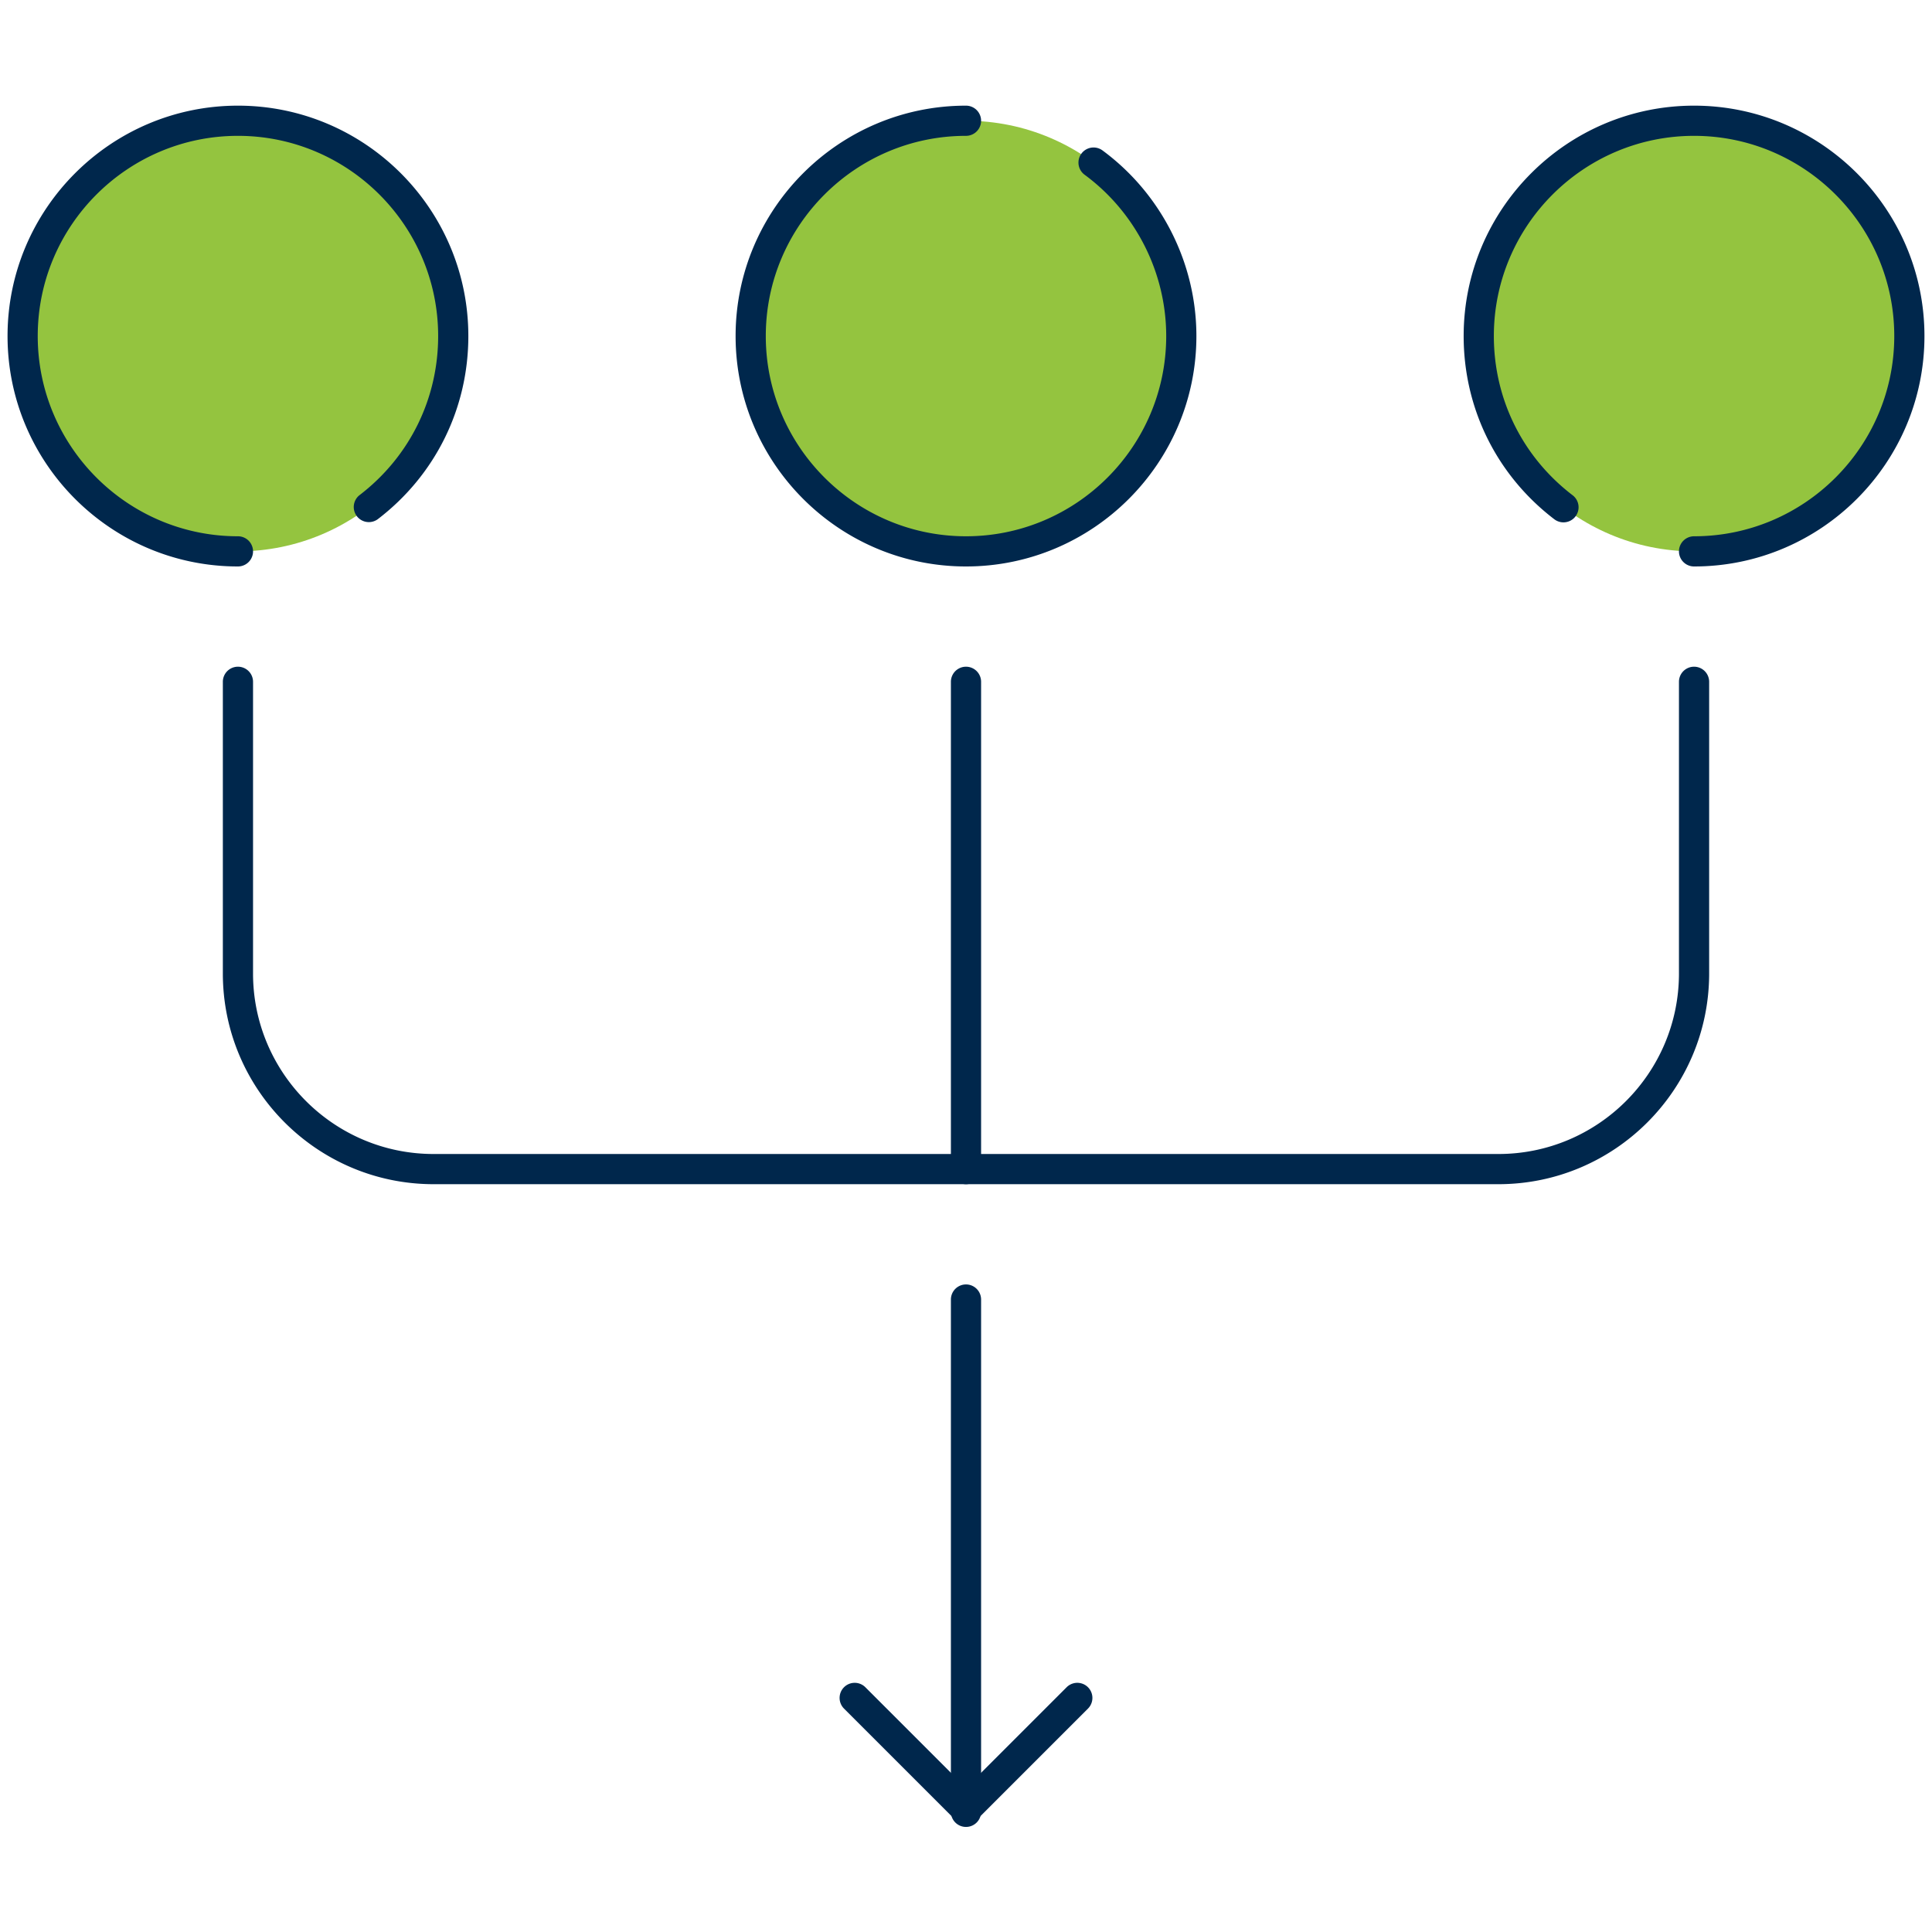 <svg width="256" height="256" xmlns="http://www.w3.org/2000/svg">
    <g fill="none" fill-rule="evenodd">
        <path d="M156.529 44.529c0 15.757-12.773 28.53-28.529 28.53s-28.529-12.773-28.529-28.53C99.471 28.773 112.244 16 128 16s28.529 12.773 28.529 28.529M60.058 44.529c0 15.757-12.773 28.53-28.529 28.53S3 60.286 3 44.529C3 28.773 15.773 16 31.529 16s28.529 12.773 28.529 28.529M253 44.529c0 15.757-12.773 28.53-28.529 28.53s-28.529-12.773-28.529-28.53c0-15.756 12.773-28.529 28.529-28.529S253 28.773 253 44.529" fill="#94C43F"/>
        <path d="M128 156.912a2 2 0 0 1-2-2v-64.57a2 2 0 0 1 4 0v64.57a2 2 0 0 1-2 2M128 242.078a2 2 0 0 1-2-2v-67.883a2 2 0 0 1 4 0v67.883a2 2 0 0 1-2 2" fill="#00274C" fill-rule="nonzero"/>
        <path d="M198.548 156.911H57.452c-15.397 0-27.923-12.526-27.923-27.923V90.342a2 2 0 0 1 4 0v38.646c0 13.192 10.732 23.923 23.923 23.923h141.096c13.191 0 23.923-10.731 23.923-23.923V90.342a2 2 0 0 1 4 0v38.646c0 15.397-12.526 27.923-27.923 27.923M128 75.059c-16.834 0-30.529-13.696-30.529-30.53C97.471 27.696 111.166 14 128 14a2 2 0 0 1 0 4c-14.628 0-26.529 11.901-26.529 26.529 0 14.629 11.901 26.53 26.529 26.53s26.529-11.901 26.529-26.53c0-8.397-4.042-16.388-10.813-21.375a2 2 0 0 1 2.372-3.221c7.79 5.738 12.441 14.933 12.441 24.596 0 16.834-13.695 30.53-30.529 30.53M31.529 75.059C14.695 75.059 1 61.363 1 44.529 1 27.696 14.695 14 31.529 14s30.529 13.696 30.529 30.529c0 9.598-4.38 18.447-12.017 24.279a2.001 2.001 0 0 1-2.428-3.179c6.638-5.069 10.445-12.759 10.445-21.1C58.058 29.901 46.157 18 31.529 18S5 29.901 5 44.529c0 14.629 11.901 26.53 26.529 26.53a2 2 0 1 1 0 4M224.471 75.059a2 2 0 0 1 0-4c14.628 0 26.529-11.901 26.529-26.53C251 29.901 239.099 18 224.471 18s-26.529 11.901-26.529 26.529c0 8.339 3.805 16.028 10.441 21.096a2 2 0 1 1-2.429 3.179c-7.634-5.831-12.012-14.679-12.012-24.275 0-16.833 13.695-30.529 30.529-30.529S255 27.696 255 44.529c0 16.834-13.695 30.53-30.529 30.53M128 241.731a1.99 1.99 0 0 1-1.414-.586l-14.749-14.748a2 2 0 0 1 2.828-2.829L128 236.903l13.335-13.335a2 2 0 1 1 2.828 2.829l-14.749 14.748a1.99 1.99 0 0 1-1.414.586" fill="#00274C" fill-rule="nonzero"/>
    </g>
</svg>
